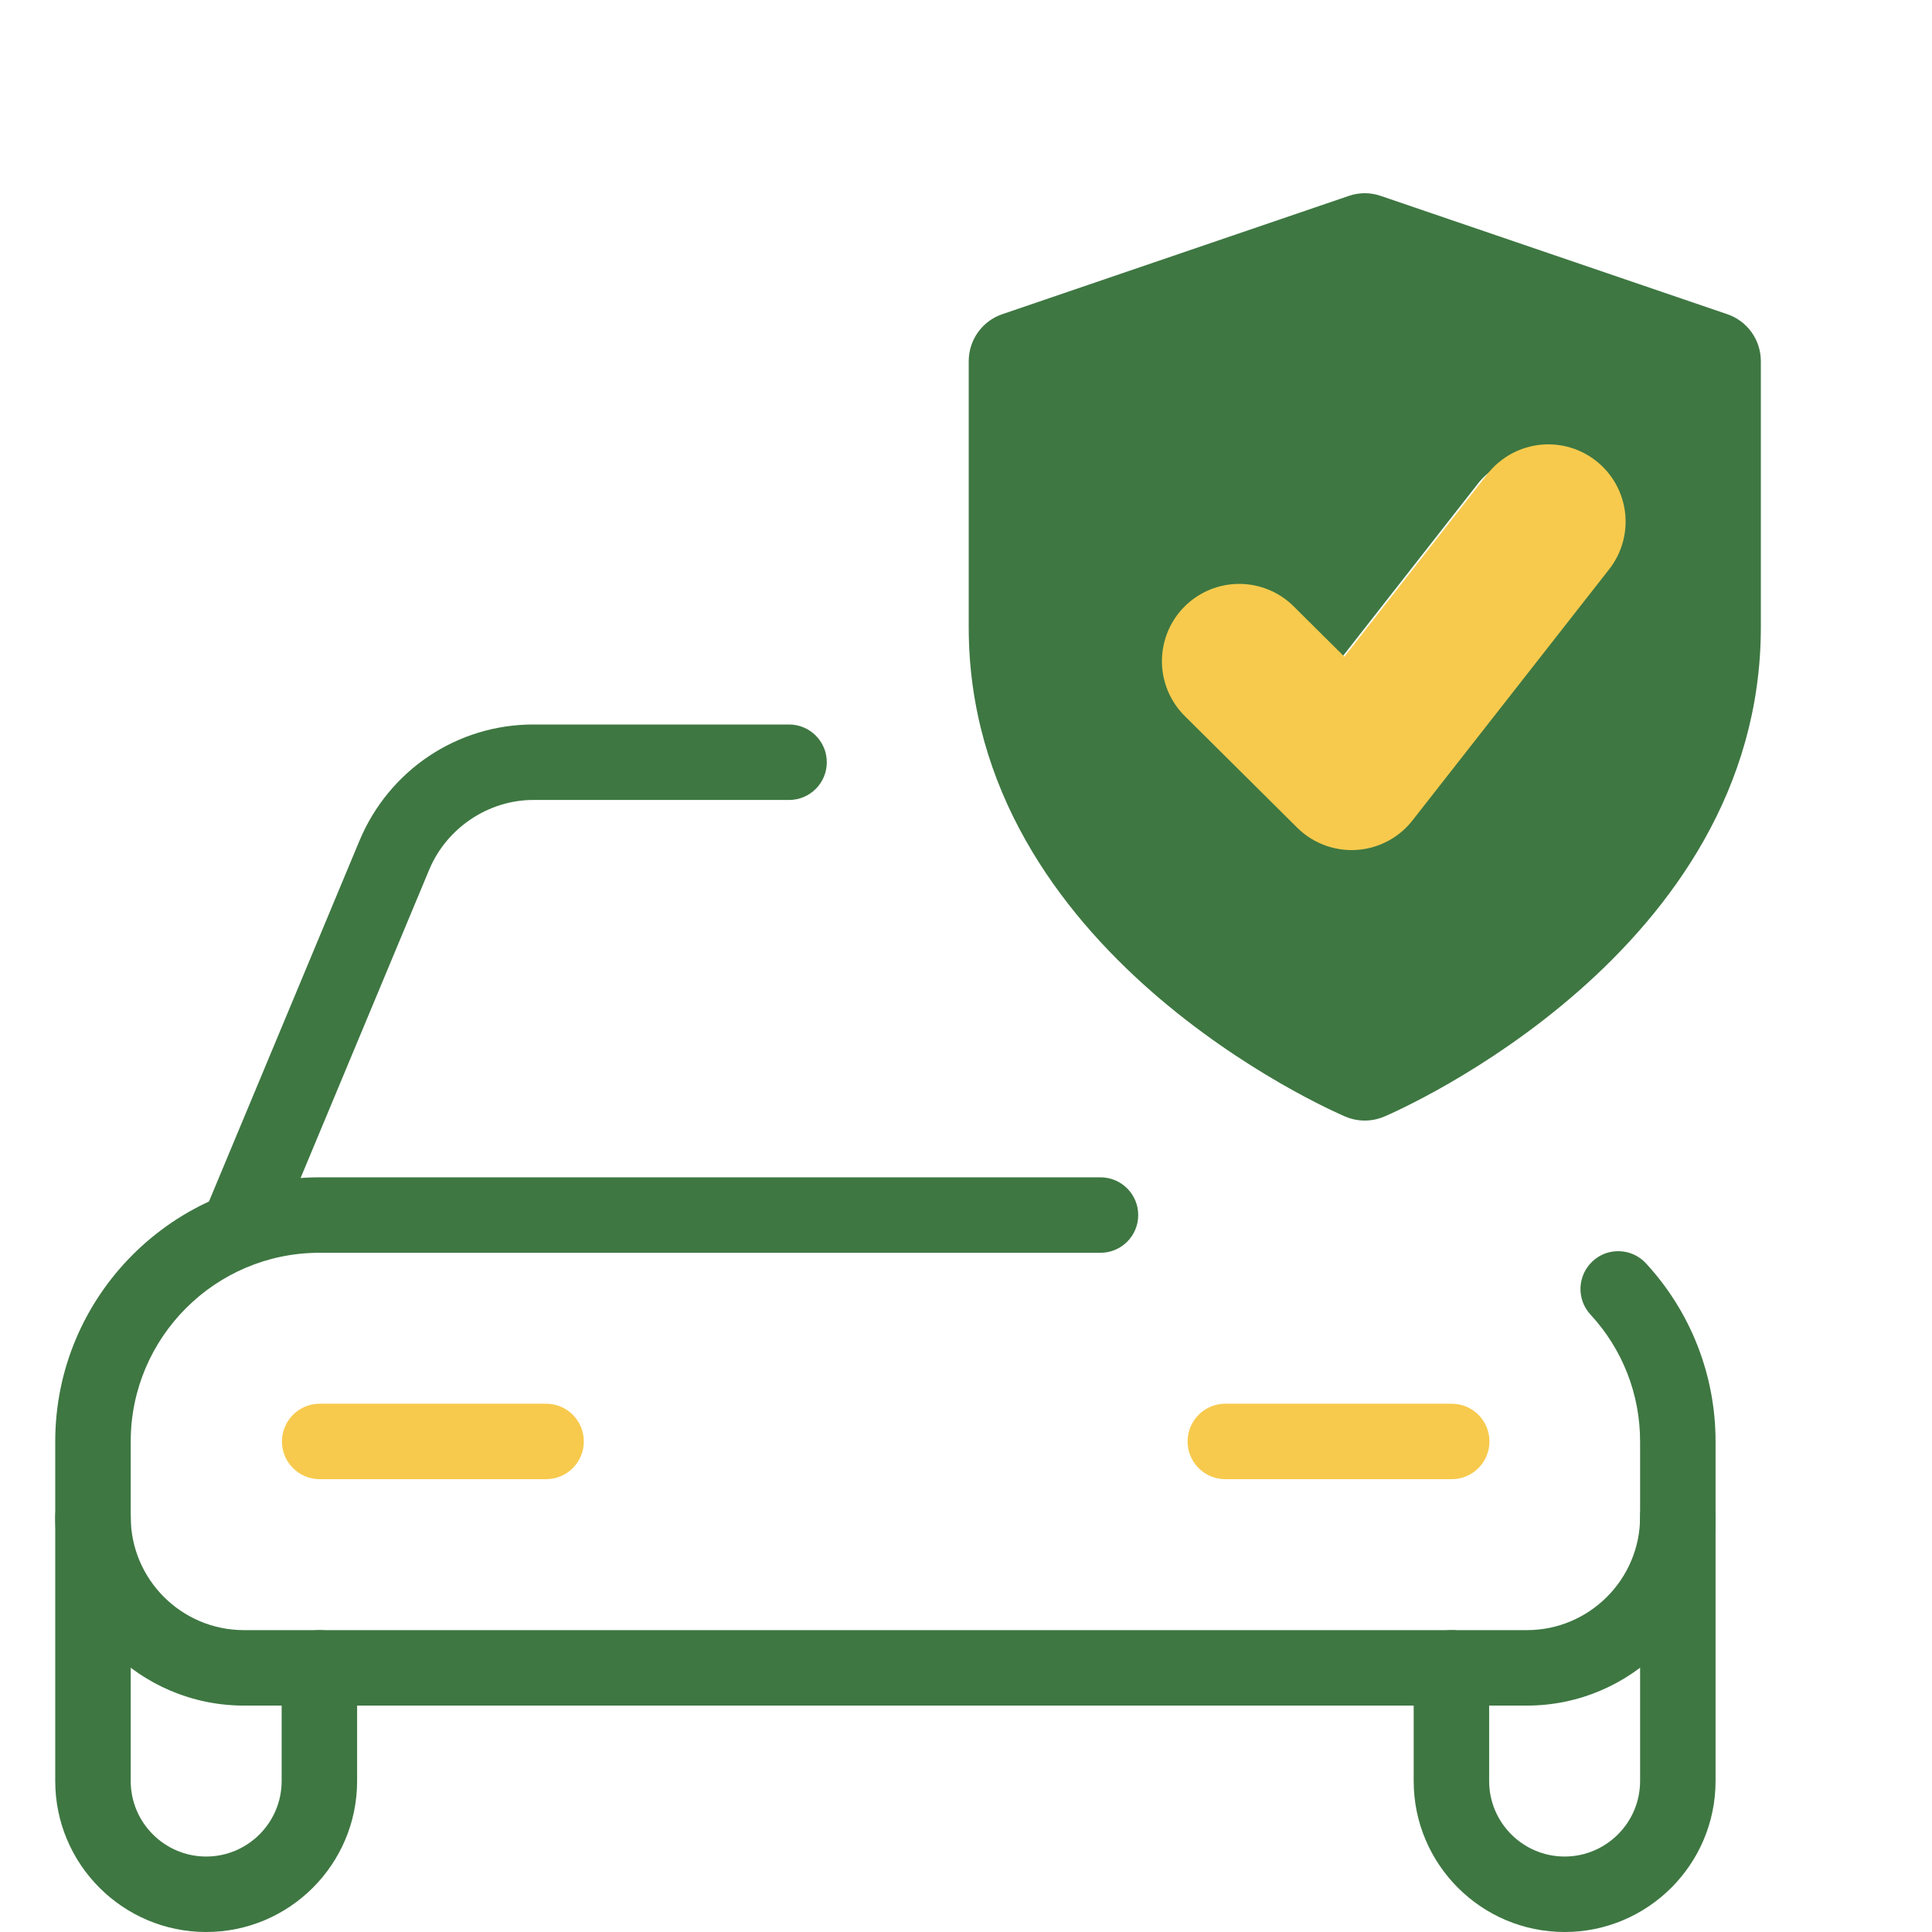 <svg width="100" height="100" viewBox="0 0 100 100" fill="none" xmlns="http://www.w3.org/2000/svg">
<g clip-path="url(#clip0_1845_1761)">
<path d="M79.031 88.281H12.625C7.242 88.281 2.859 83.898 2.859 78.516V74.609C2.859 67.07 8.992 60.938 16.531 60.938H56.961C58.039 60.938 58.914 61.812 58.914 62.891C58.914 63.969 58.039 64.844 56.961 64.844H16.531C11.148 64.844 6.766 69.227 6.766 74.609V78.516C6.766 81.746 9.395 84.375 12.625 84.375H79.031C82.262 84.375 84.891 81.746 84.891 78.516V74.609C84.891 72.164 83.98 69.832 82.324 68.043C81.59 67.25 81.641 66.016 82.434 65.281C83.219 64.547 84.461 64.594 85.195 65.391C87.516 67.906 88.797 71.18 88.797 74.609V78.516C88.797 83.898 84.414 88.281 79.031 88.281Z" fill="#3E7742"/>
<path d="M10.672 100C6.363 100 2.859 96.496 2.859 92.188V78.516C2.859 77.438 3.734 76.562 4.812 76.562C5.891 76.562 6.766 77.438 6.766 78.516V92.188C6.766 94.34 8.52 96.094 10.672 96.094C12.824 96.094 14.578 94.34 14.578 92.188V86.328C14.578 85.25 15.453 84.375 16.531 84.375C17.609 84.375 18.484 85.25 18.484 86.328V92.188C18.484 96.496 14.98 100 10.672 100Z" fill="#3E7742"/>
<path d="M80.984 100C76.676 100 73.172 96.496 73.172 92.188V86.328C73.172 85.25 74.047 84.375 75.125 84.375C76.203 84.375 77.078 85.25 77.078 86.328V92.188C77.078 94.34 78.832 96.094 80.984 96.094C83.137 96.094 84.891 94.34 84.891 92.188V78.516C84.891 77.438 85.766 76.562 86.844 76.562C87.922 76.562 88.797 77.438 88.797 78.516V92.188C88.797 96.496 85.293 100 80.984 100Z" fill="#3E7742"/>
<path d="M12.639 64.844C12.389 64.844 12.135 64.797 11.889 64.691C10.893 64.277 10.424 63.133 10.838 62.137L18.611 43.504C20.139 39.859 23.666 37.5 27.6 37.5H40.842C41.92 37.5 42.795 38.375 42.795 39.453C42.795 40.531 41.924 41.406 40.842 41.406H27.6C25.279 41.406 23.119 42.855 22.217 45.012L14.444 63.645C14.127 64.391 13.401 64.844 12.639 64.844Z" fill="#3E7742"/>
<path d="M28.266 76.562H16.547C15.469 76.562 14.594 75.688 14.594 74.609C14.594 73.531 15.469 72.656 16.547 72.656H28.266C29.344 72.656 30.219 73.531 30.219 74.609C30.219 75.688 29.344 76.562 28.266 76.562Z" fill="#F7CA4D"/>
<path d="M75.141 76.562H63.422C62.344 76.562 61.469 75.688 61.469 74.609C61.469 73.531 62.344 72.656 63.422 72.656H75.141C76.219 72.656 77.094 73.531 77.094 74.609C77.094 75.688 76.219 76.562 75.141 76.562Z" fill="#F7CA4D"/>
<path d="M89.401 16.262L71.464 10.139C70.931 9.954 70.35 9.954 69.817 10.139L51.88 16.262C50.838 16.615 50.141 17.596 50.141 18.696V32.471C50.141 49.284 68.844 57.458 69.639 57.797C70.282 58.068 70.999 58.068 71.642 57.797C72.438 57.458 91.141 49.284 91.141 32.471V18.696C91.141 17.596 90.444 16.615 89.401 16.262ZM81.868 29.262L72.472 41.262C71.276 42.794 69.035 43.017 67.566 41.749L61.587 36.606C60.151 35.375 59.984 33.209 61.218 31.772C62.444 30.335 64.603 30.171 66.031 31.402L69.305 34.216L76.497 25.032C77.662 23.544 79.808 23.28 81.294 24.456C82.777 25.618 83.036 27.774 81.868 29.262Z" fill="#3E7742"/>
<path d="M64.141 34.222L69.959 40L80.141 27" stroke="#F7CA4D" stroke-width="8" stroke-linecap="round" stroke-linejoin="round"/>
</g>
<defs>
<clipPath id="clip0_1845_1761">
<rect width="100" height="100" fill="white"/>
</clipPath>
</defs>
</svg>
